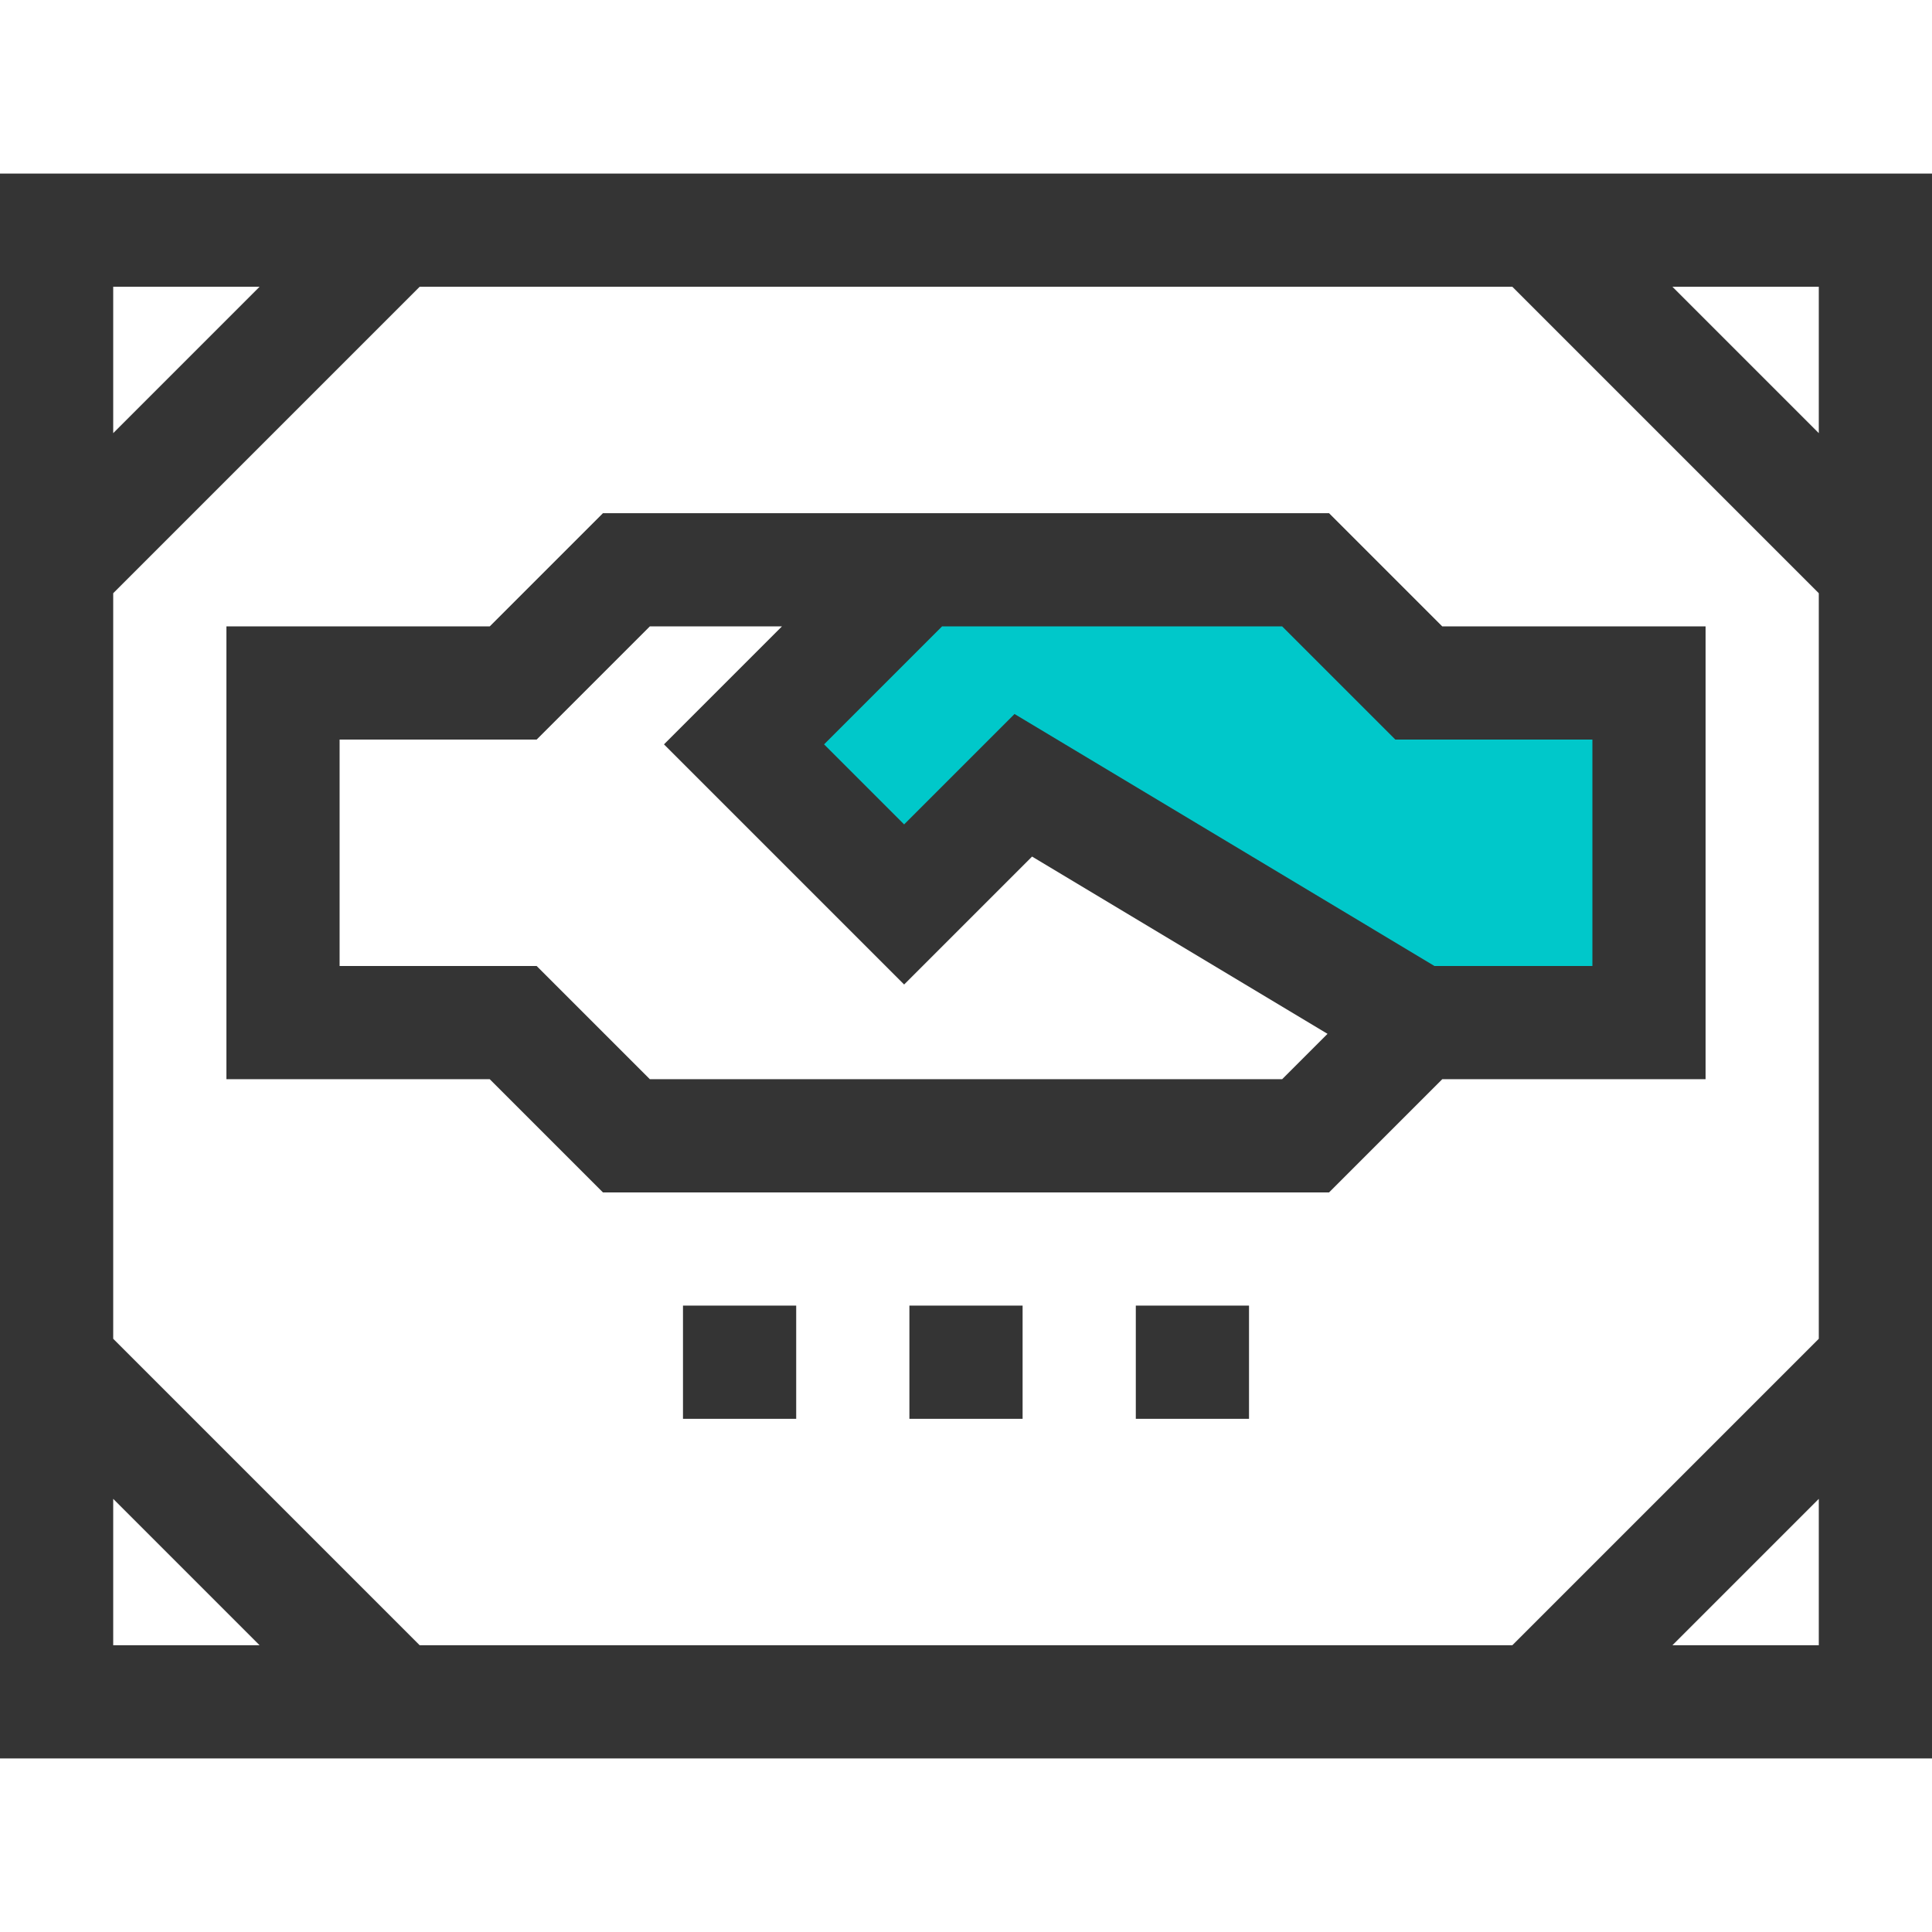 <svg xmlns="http://www.w3.org/2000/svg" width="158" height="158" viewBox="0 0 158 158" fill="none"><path d="M75.193 48.542L65.199 59.488L77.572 72.337L86.138 67.103L114.217 83.759L135.157 82.331V57.108L121.831 59.488L112.313 48.542H100.892H75.193Z" fill="#00C8CA"></path><path d="M49.309 97.516H108.691L117.949 88.258H139.484V51.227H117.949L108.691 41.969H49.309L40.051 51.227H18.516V88.258H40.051L49.309 97.516ZM77.041 51.227H104.856L114.114 60.484H130.227V79H117.313L82.968 58.392L73.94 67.42L67.394 60.874L77.041 51.227ZM27.773 60.484H43.886L53.144 51.227H63.948L54.301 60.874L73.94 80.513L84.403 70.05L108.566 84.548L104.856 88.258H53.144L43.886 79H27.773V60.484Z" fill="#343434"></path><path d="M0 143.805H158V14.195H0V143.805ZM148.742 134.547H136.773L148.742 122.577V134.547ZM148.742 23.453V35.423L136.773 23.453H148.742ZM9.258 23.453H21.227L9.258 35.423V23.453ZM9.258 48.515L34.32 23.453H123.68L148.742 48.515V109.485L123.68 134.547H34.32L9.258 109.485V48.515ZM9.258 122.577L21.227 134.547H9.258V122.577Z" fill="#343434"></path><path d="M74.371 106.773H83.629V116.031H74.371V106.773Z" fill="#343434"></path><path d="M92.887 106.773H102.145V116.031H92.887V106.773Z" fill="#343434"></path><path d="M55.855 106.773H65.113V116.031H55.855V106.773Z" fill="#343434"></path></svg>